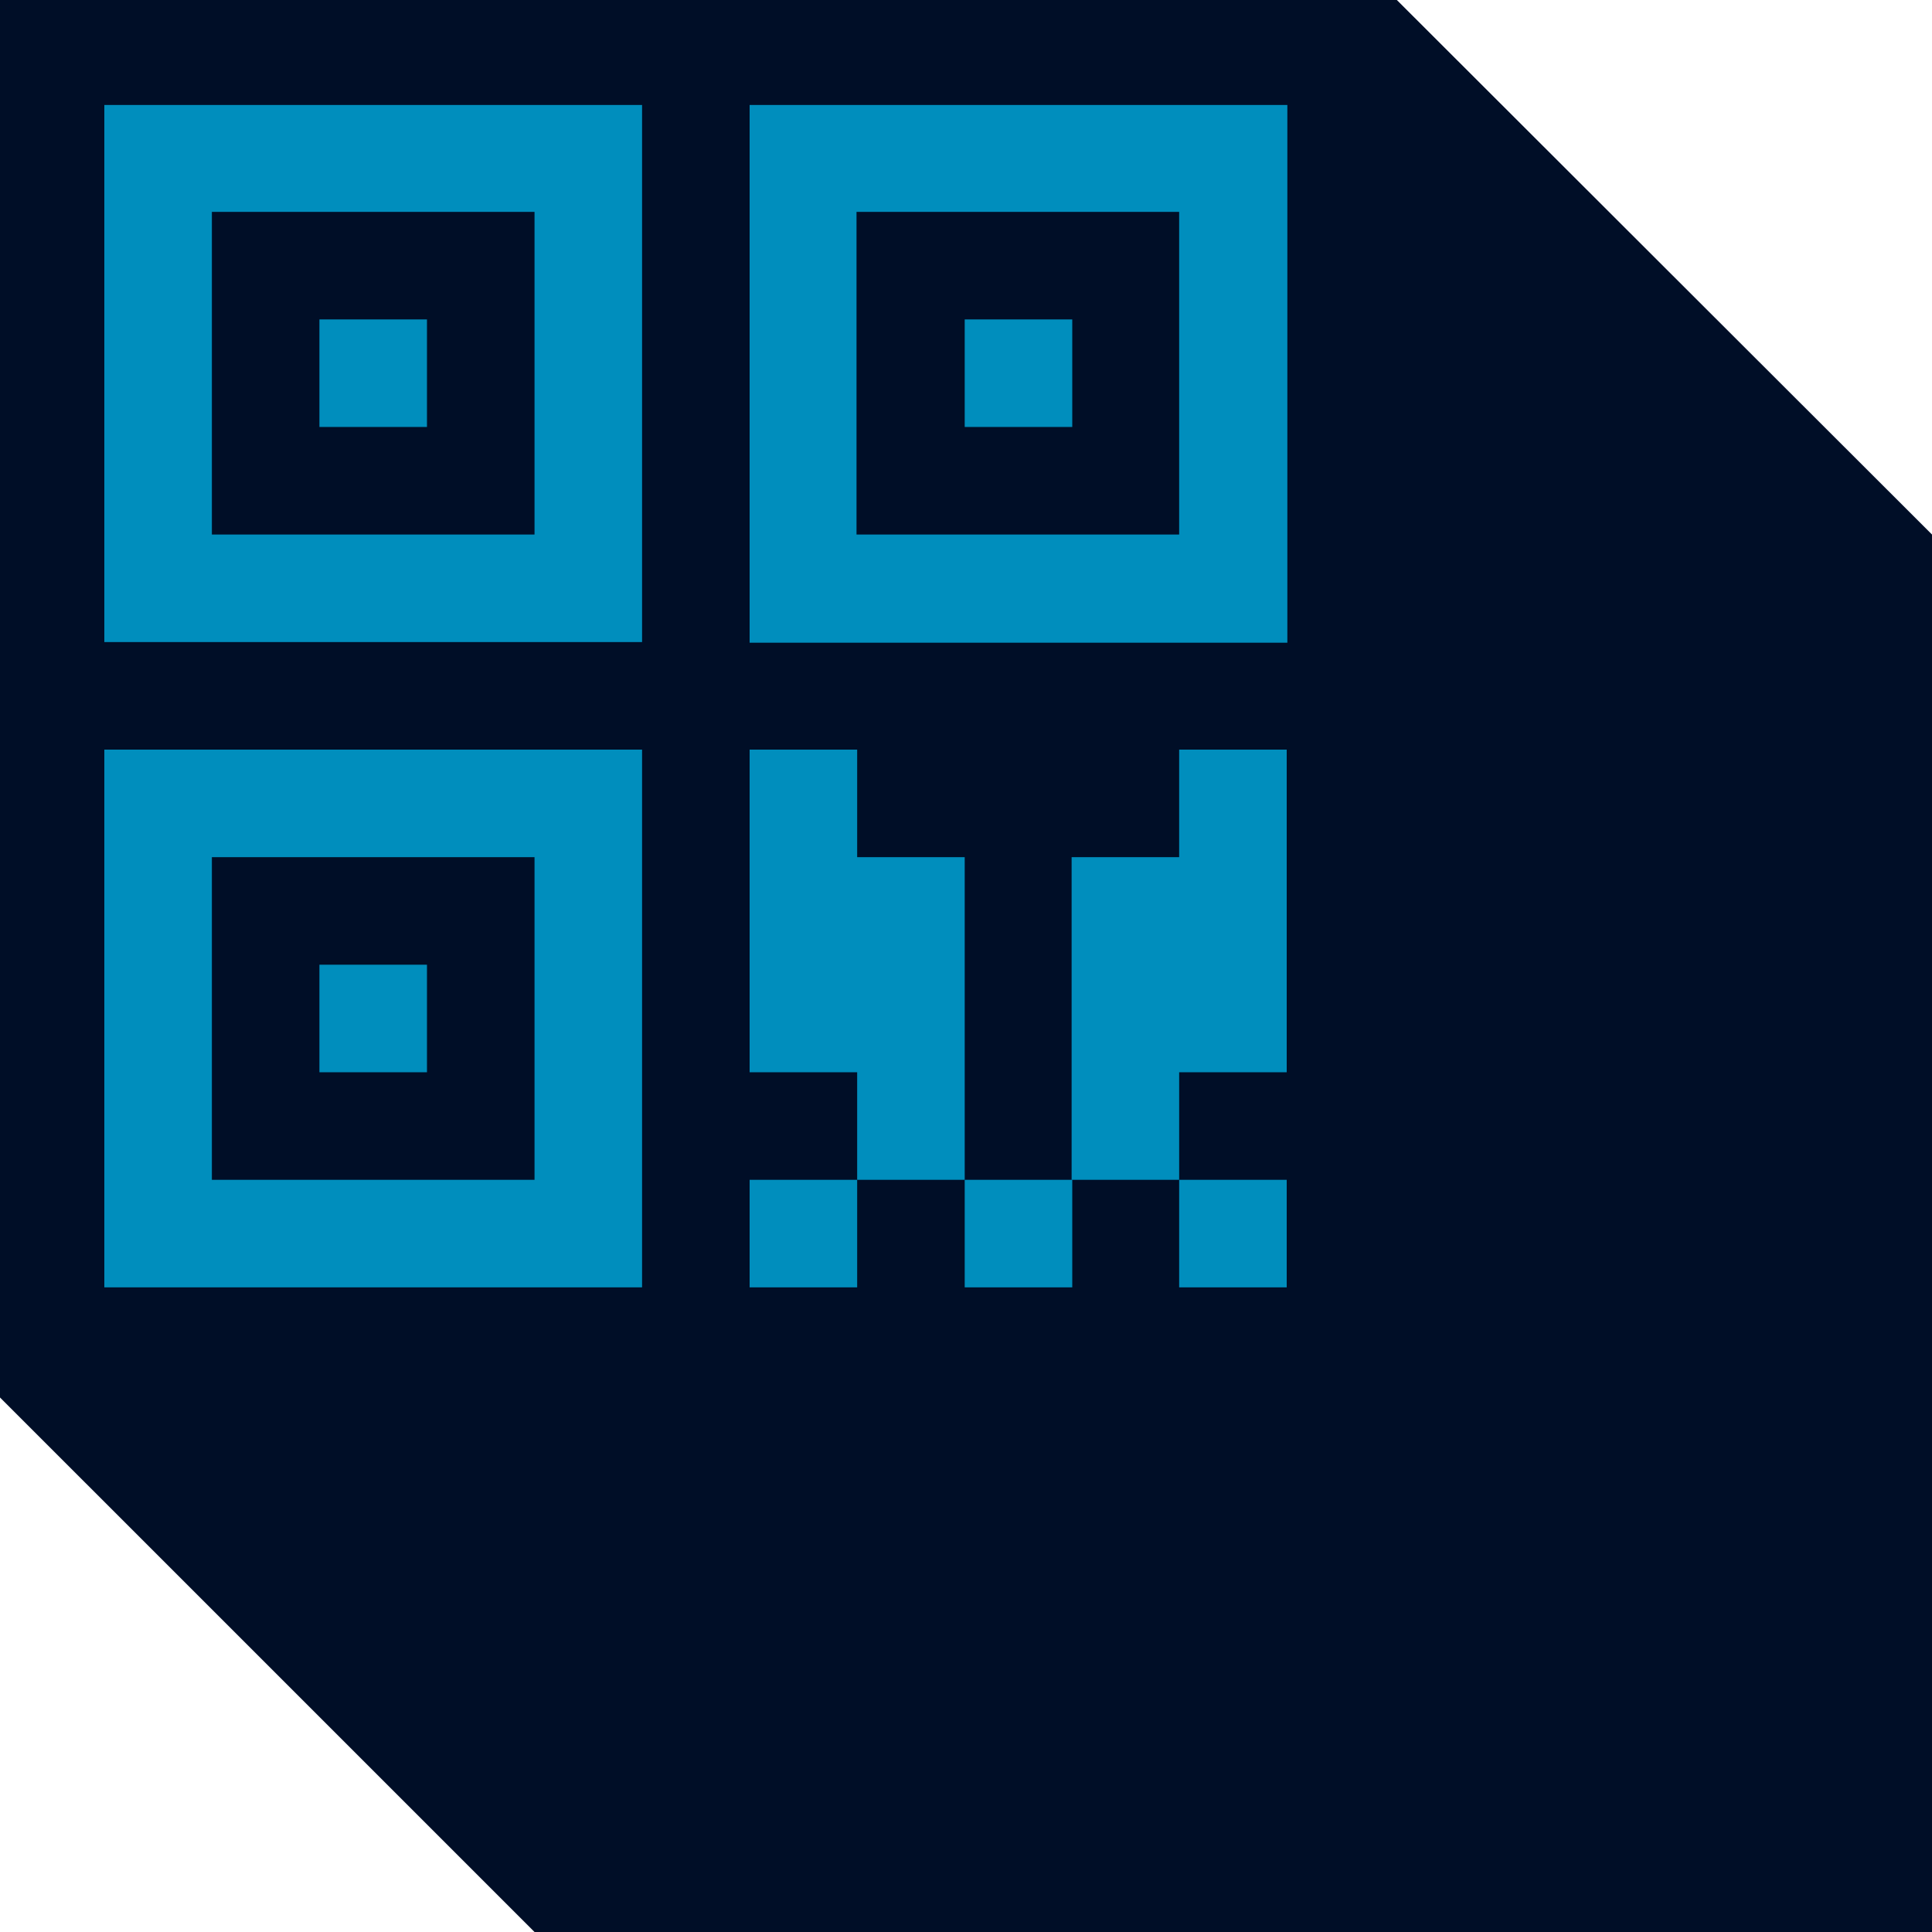 <?xml version="1.0" encoding="utf-8"?>
<!-- Generator: Adobe Illustrator 19.0.0, SVG Export Plug-In . SVG Version: 6.00 Build 0)  -->
<svg version="1.1" id="Livello_1" xmlns="http://www.w3.org/2000/svg" xmlns:xlink="http://www.w3.org/1999/xlink" x="0px" y="0px"
	 width="300px" height="300px" viewBox="0 0 300 300" style="enable-background:new 0 0 300 300;" xml:space="preserve">
<style type="text/css">
	.st0{fill:#000E27;}
	.st1{fill:#008EBD;}
</style>
<polygon id="XMLID_15_" class="st0" points="300,83 216.5,-0.4 -0.5,-0.4 -0.5,216.5 83,300 300,300 "/>
<g id="XMLID_16_">
	<polygon id="XMLID_17_" class="st1" points="133.1,133.1 133.1,116.4 116.4,116.4 116.4,166.5 133.1,166.5 133.1,183.2 
		149.8,183.2 149.8,133.1 	"/>
	<rect id="XMLID_18_" x="149.8" y="183.2" class="st1" width="16.7" height="16.7"/>
	<rect id="XMLID_19_" x="183.1" y="183.2" class="st1" width="16.7" height="16.7"/>
	<polygon id="XMLID_23_" class="st1" points="183.1,133.1 166.4,133.1 166.4,183.2 183.1,183.2 183.1,166.5 199.8,166.5 
		199.8,116.4 183.1,116.4 	"/>
	<rect id="XMLID_24_" x="116.4" y="183.2" class="st1" width="16.7" height="16.7"/>
	<rect id="XMLID_25_" x="49.6" y="49.6" class="st1" width="16.7" height="16.7"/>
	<path id="XMLID_28_" class="st1" d="M16.2,99.7h83.5V16.3H16.2V99.7z M32.9,32.9H83V83H32.9V32.9z"/>
	<rect id="XMLID_29_" x="149.8" y="49.6" class="st1" width="16.7" height="16.7"/>
	<path id="XMLID_32_" class="st1" d="M116.4,16.3v83.5h83.5V16.3H116.4z M183.1,83h-50.1V32.9h50.1V83z"/>
	<rect id="XMLID_33_" x="49.6" y="149.8" class="st1" width="16.7" height="16.7"/>
	<path id="XMLID_36_" class="st1" d="M16.2,199.9h83.5v-83.5H16.2V199.9z M32.9,133.1H83v50.1H32.9V133.1z"/>
</g>
</svg>
